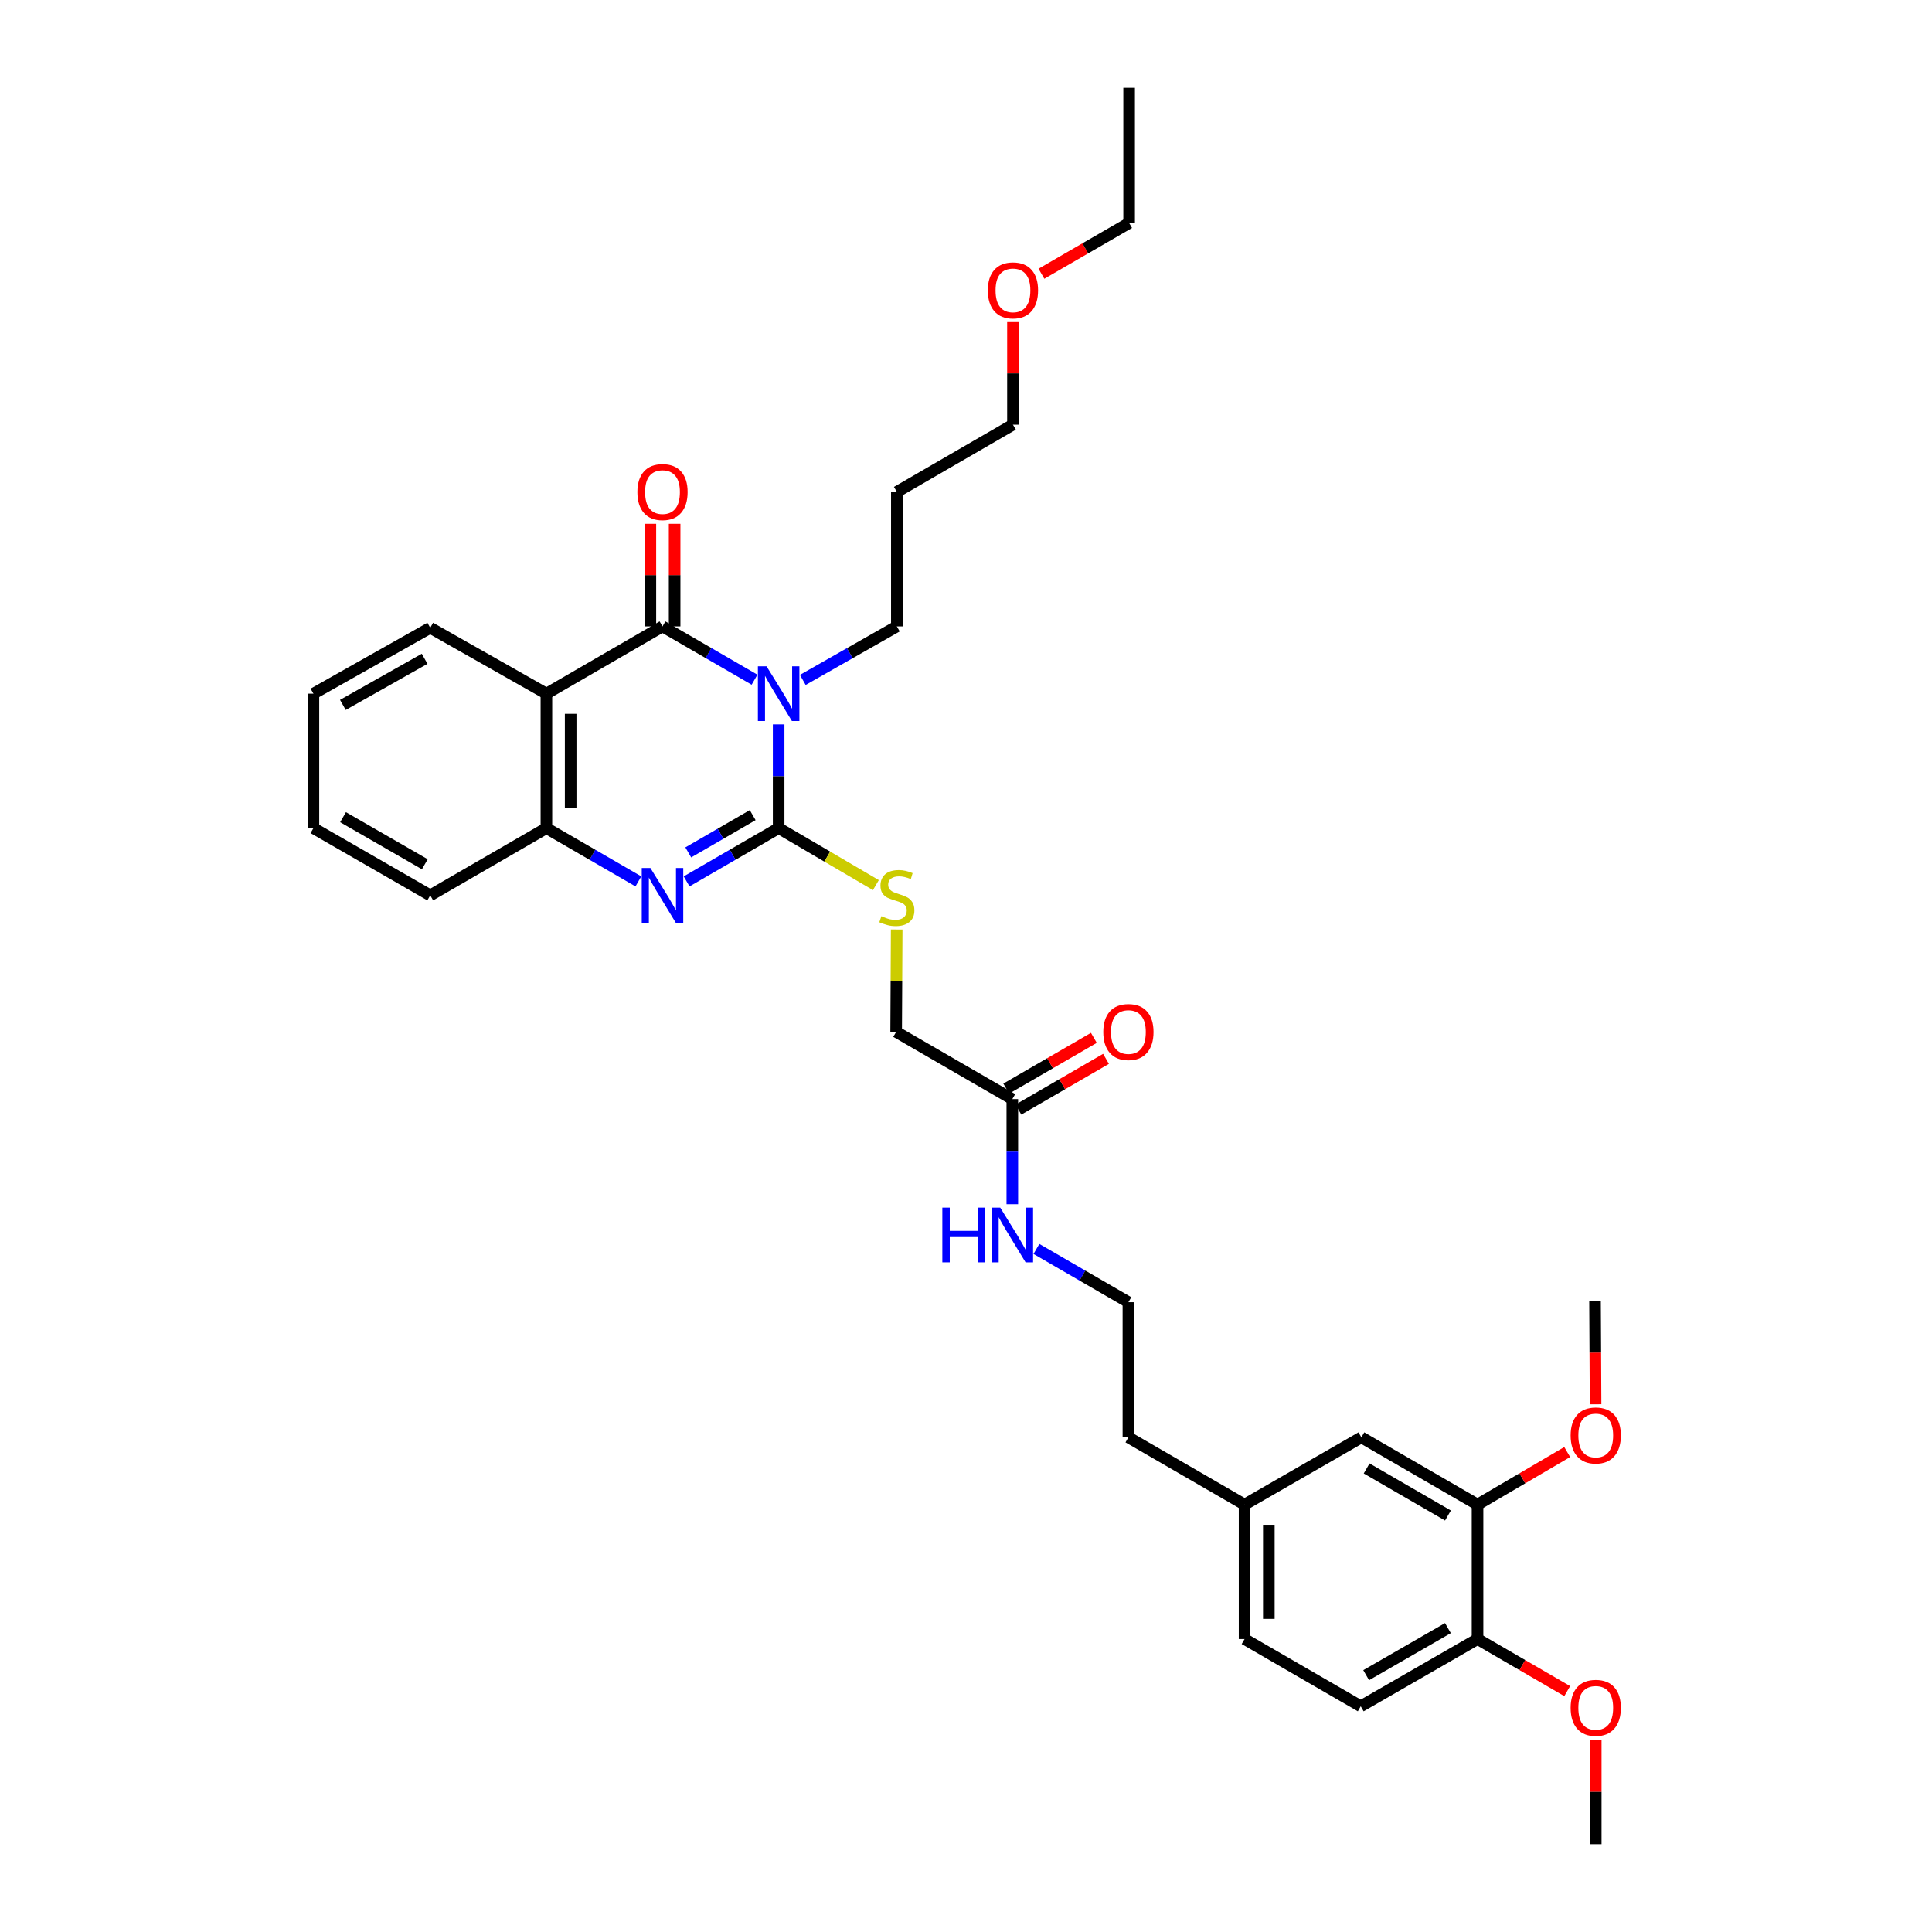 <?xml version='1.0' encoding='iso-8859-1'?>
<svg version='1.1' baseProfile='full'
              xmlns='http://www.w3.org/2000/svg'
                      xmlns:rdkit='http://www.rdkit.org/xml'
                      xmlns:xlink='http://www.w3.org/1999/xlink'
                  xml:space='preserve'
width='1000px' height='1000px' viewBox='0 0 1000 1000'>
<!-- END OF HEADER -->
<rect style='opacity:1.0;fill:#FFFFFF;stroke:none' width='1000' height='1000' x='0' y='0'> </rect>
<path class='bond-0' d='M 403.026,374.936 L 403.026,401.786' style='fill:none;fill-rule:evenodd;stroke:#0000FF;stroke-width:6px;stroke-linecap:butt;stroke-linejoin:miter;stroke-opacity:1' />
<path class='bond-0' d='M 403.026,401.786 L 403.026,428.636' style='fill:none;fill-rule:evenodd;stroke:#000000;stroke-width:6px;stroke-linecap:butt;stroke-linejoin:miter;stroke-opacity:1' />
<path class='bond-1' d='M 390.549,351.811 L 366.73,338.017' style='fill:none;fill-rule:evenodd;stroke:#0000FF;stroke-width:6px;stroke-linecap:butt;stroke-linejoin:miter;stroke-opacity:1' />
<path class='bond-1' d='M 366.73,338.017 L 342.911,324.223' style='fill:none;fill-rule:evenodd;stroke:#000000;stroke-width:6px;stroke-linecap:butt;stroke-linejoin:miter;stroke-opacity:1' />
<path class='bond-11' d='M 415.525,351.924 L 439.867,338.073' style='fill:none;fill-rule:evenodd;stroke:#0000FF;stroke-width:6px;stroke-linecap:butt;stroke-linejoin:miter;stroke-opacity:1' />
<path class='bond-11' d='M 439.867,338.073 L 464.208,324.223' style='fill:none;fill-rule:evenodd;stroke:#000000;stroke-width:6px;stroke-linecap:butt;stroke-linejoin:miter;stroke-opacity:1' />
<path class='bond-2' d='M 403.026,428.636 L 379.206,442.425' style='fill:none;fill-rule:evenodd;stroke:#000000;stroke-width:6px;stroke-linecap:butt;stroke-linejoin:miter;stroke-opacity:1' />
<path class='bond-2' d='M 379.206,442.425 L 355.387,456.213' style='fill:none;fill-rule:evenodd;stroke:#0000FF;stroke-width:6px;stroke-linecap:butt;stroke-linejoin:miter;stroke-opacity:1' />
<path class='bond-2' d='M 389.591,421.909 L 372.917,431.561' style='fill:none;fill-rule:evenodd;stroke:#000000;stroke-width:6px;stroke-linecap:butt;stroke-linejoin:miter;stroke-opacity:1' />
<path class='bond-2' d='M 372.917,431.561 L 356.244,441.213' style='fill:none;fill-rule:evenodd;stroke:#0000FF;stroke-width:6px;stroke-linecap:butt;stroke-linejoin:miter;stroke-opacity:1' />
<path class='bond-5' d='M 403.026,428.636 L 428.19,443.383' style='fill:none;fill-rule:evenodd;stroke:#000000;stroke-width:6px;stroke-linecap:butt;stroke-linejoin:miter;stroke-opacity:1' />
<path class='bond-5' d='M 428.19,443.383 L 453.355,458.129' style='fill:none;fill-rule:evenodd;stroke:#CCCC00;stroke-width:6px;stroke-linecap:butt;stroke-linejoin:miter;stroke-opacity:1' />
<path class='bond-3' d='M 342.911,324.223 L 282.816,359.036' style='fill:none;fill-rule:evenodd;stroke:#000000;stroke-width:6px;stroke-linecap:butt;stroke-linejoin:miter;stroke-opacity:1' />
<path class='bond-6' d='M 349.187,324.223 L 349.187,297.669' style='fill:none;fill-rule:evenodd;stroke:#000000;stroke-width:6px;stroke-linecap:butt;stroke-linejoin:miter;stroke-opacity:1' />
<path class='bond-6' d='M 349.187,297.669 L 349.187,271.116' style='fill:none;fill-rule:evenodd;stroke:#FF0000;stroke-width:6px;stroke-linecap:butt;stroke-linejoin:miter;stroke-opacity:1' />
<path class='bond-6' d='M 336.634,324.223 L 336.634,297.669' style='fill:none;fill-rule:evenodd;stroke:#000000;stroke-width:6px;stroke-linecap:butt;stroke-linejoin:miter;stroke-opacity:1' />
<path class='bond-6' d='M 336.634,297.669 L 336.634,271.116' style='fill:none;fill-rule:evenodd;stroke:#FF0000;stroke-width:6px;stroke-linecap:butt;stroke-linejoin:miter;stroke-opacity:1' />
<path class='bond-33' d='M 330.434,456.211 L 306.625,442.424' style='fill:none;fill-rule:evenodd;stroke:#0000FF;stroke-width:6px;stroke-linecap:butt;stroke-linejoin:miter;stroke-opacity:1' />
<path class='bond-33' d='M 306.625,442.424 L 282.816,428.636' style='fill:none;fill-rule:evenodd;stroke:#000000;stroke-width:6px;stroke-linecap:butt;stroke-linejoin:miter;stroke-opacity:1' />
<path class='bond-4' d='M 282.816,359.036 L 282.816,428.636' style='fill:none;fill-rule:evenodd;stroke:#000000;stroke-width:6px;stroke-linecap:butt;stroke-linejoin:miter;stroke-opacity:1' />
<path class='bond-4' d='M 295.369,369.476 L 295.369,418.196' style='fill:none;fill-rule:evenodd;stroke:#000000;stroke-width:6px;stroke-linecap:butt;stroke-linejoin:miter;stroke-opacity:1' />
<path class='bond-17' d='M 282.816,359.036 L 222.687,324.941' style='fill:none;fill-rule:evenodd;stroke:#000000;stroke-width:6px;stroke-linecap:butt;stroke-linejoin:miter;stroke-opacity:1' />
<path class='bond-23' d='M 282.816,428.636 L 222.687,463.436' style='fill:none;fill-rule:evenodd;stroke:#000000;stroke-width:6px;stroke-linecap:butt;stroke-linejoin:miter;stroke-opacity:1' />
<path class='bond-13' d='M 464.123,481.109 L 463.987,507.599' style='fill:none;fill-rule:evenodd;stroke:#CCCC00;stroke-width:6px;stroke-linecap:butt;stroke-linejoin:miter;stroke-opacity:1' />
<path class='bond-13' d='M 463.987,507.599 L 463.852,534.088' style='fill:none;fill-rule:evenodd;stroke:#000000;stroke-width:6px;stroke-linecap:butt;stroke-linejoin:miter;stroke-opacity:1' />
<path class='bond-7' d='M 764.769,778.775 L 704.64,743.975' style='fill:none;fill-rule:evenodd;stroke:#000000;stroke-width:6px;stroke-linecap:butt;stroke-linejoin:miter;stroke-opacity:1' />
<path class='bond-7' d='M 749.462,784.42 L 707.372,760.06' style='fill:none;fill-rule:evenodd;stroke:#000000;stroke-width:6px;stroke-linecap:butt;stroke-linejoin:miter;stroke-opacity:1' />
<path class='bond-19' d='M 764.769,778.775 L 787.974,765.172' style='fill:none;fill-rule:evenodd;stroke:#000000;stroke-width:6px;stroke-linecap:butt;stroke-linejoin:miter;stroke-opacity:1' />
<path class='bond-19' d='M 787.974,765.172 L 811.178,751.569' style='fill:none;fill-rule:evenodd;stroke:#FF0000;stroke-width:6px;stroke-linecap:butt;stroke-linejoin:miter;stroke-opacity:1' />
<path class='bond-35' d='M 764.769,778.775 L 764.769,848.368' style='fill:none;fill-rule:evenodd;stroke:#000000;stroke-width:6px;stroke-linecap:butt;stroke-linejoin:miter;stroke-opacity:1' />
<path class='bond-8' d='M 523.974,568.888 L 463.852,534.088' style='fill:none;fill-rule:evenodd;stroke:#000000;stroke-width:6px;stroke-linecap:butt;stroke-linejoin:miter;stroke-opacity:1' />
<path class='bond-12' d='M 527.12,574.32 L 549.795,561.187' style='fill:none;fill-rule:evenodd;stroke:#000000;stroke-width:6px;stroke-linecap:butt;stroke-linejoin:miter;stroke-opacity:1' />
<path class='bond-12' d='M 549.795,561.187 L 572.471,548.054' style='fill:none;fill-rule:evenodd;stroke:#FF0000;stroke-width:6px;stroke-linecap:butt;stroke-linejoin:miter;stroke-opacity:1' />
<path class='bond-12' d='M 520.829,563.457 L 543.504,550.324' style='fill:none;fill-rule:evenodd;stroke:#000000;stroke-width:6px;stroke-linecap:butt;stroke-linejoin:miter;stroke-opacity:1' />
<path class='bond-12' d='M 543.504,550.324 L 566.18,537.191' style='fill:none;fill-rule:evenodd;stroke:#FF0000;stroke-width:6px;stroke-linecap:butt;stroke-linejoin:miter;stroke-opacity:1' />
<path class='bond-15' d='M 523.974,568.888 L 523.974,596.095' style='fill:none;fill-rule:evenodd;stroke:#000000;stroke-width:6px;stroke-linecap:butt;stroke-linejoin:miter;stroke-opacity:1' />
<path class='bond-15' d='M 523.974,596.095 L 523.974,623.302' style='fill:none;fill-rule:evenodd;stroke:#0000FF;stroke-width:6px;stroke-linecap:butt;stroke-linejoin:miter;stroke-opacity:1' />
<path class='bond-9' d='M 764.769,848.368 L 704.319,883.167' style='fill:none;fill-rule:evenodd;stroke:#000000;stroke-width:6px;stroke-linecap:butt;stroke-linejoin:miter;stroke-opacity:1' />
<path class='bond-9' d='M 749.439,842.709 L 707.124,867.068' style='fill:none;fill-rule:evenodd;stroke:#000000;stroke-width:6px;stroke-linecap:butt;stroke-linejoin:miter;stroke-opacity:1' />
<path class='bond-20' d='M 764.769,848.368 L 787.976,861.843' style='fill:none;fill-rule:evenodd;stroke:#000000;stroke-width:6px;stroke-linecap:butt;stroke-linejoin:miter;stroke-opacity:1' />
<path class='bond-20' d='M 787.976,861.843 L 811.183,875.317' style='fill:none;fill-rule:evenodd;stroke:#FF0000;stroke-width:6px;stroke-linecap:butt;stroke-linejoin:miter;stroke-opacity:1' />
<path class='bond-10' d='M 704.64,743.975 L 644.19,778.775' style='fill:none;fill-rule:evenodd;stroke:#000000;stroke-width:6px;stroke-linecap:butt;stroke-linejoin:miter;stroke-opacity:1' />
<path class='bond-22' d='M 464.208,324.223 L 464.208,254.616' style='fill:none;fill-rule:evenodd;stroke:#000000;stroke-width:6px;stroke-linecap:butt;stroke-linejoin:miter;stroke-opacity:1' />
<path class='bond-14' d='M 704.319,883.167 L 644.19,848.368' style='fill:none;fill-rule:evenodd;stroke:#000000;stroke-width:6px;stroke-linecap:butt;stroke-linejoin:miter;stroke-opacity:1' />
<path class='bond-21' d='M 536.45,646.446 L 560.256,660.233' style='fill:none;fill-rule:evenodd;stroke:#0000FF;stroke-width:6px;stroke-linecap:butt;stroke-linejoin:miter;stroke-opacity:1' />
<path class='bond-21' d='M 560.256,660.233 L 584.061,674.02' style='fill:none;fill-rule:evenodd;stroke:#000000;stroke-width:6px;stroke-linecap:butt;stroke-linejoin:miter;stroke-opacity:1' />
<path class='bond-16' d='M 644.19,778.775 L 584.061,743.975' style='fill:none;fill-rule:evenodd;stroke:#000000;stroke-width:6px;stroke-linecap:butt;stroke-linejoin:miter;stroke-opacity:1' />
<path class='bond-18' d='M 644.19,778.775 L 644.19,848.368' style='fill:none;fill-rule:evenodd;stroke:#000000;stroke-width:6px;stroke-linecap:butt;stroke-linejoin:miter;stroke-opacity:1' />
<path class='bond-18' d='M 656.743,789.214 L 656.743,837.929' style='fill:none;fill-rule:evenodd;stroke:#000000;stroke-width:6px;stroke-linecap:butt;stroke-linejoin:miter;stroke-opacity:1' />
<path class='bond-30' d='M 222.687,324.941 L 162.23,359.036' style='fill:none;fill-rule:evenodd;stroke:#000000;stroke-width:6px;stroke-linecap:butt;stroke-linejoin:miter;stroke-opacity:1' />
<path class='bond-30' d='M 219.785,340.989 L 177.465,364.856' style='fill:none;fill-rule:evenodd;stroke:#000000;stroke-width:6px;stroke-linecap:butt;stroke-linejoin:miter;stroke-opacity:1' />
<path class='bond-28' d='M 825.866,726.849 L 825.724,700.086' style='fill:none;fill-rule:evenodd;stroke:#FF0000;stroke-width:6px;stroke-linecap:butt;stroke-linejoin:miter;stroke-opacity:1' />
<path class='bond-28' d='M 825.724,700.086 L 825.582,673.323' style='fill:none;fill-rule:evenodd;stroke:#000000;stroke-width:6px;stroke-linecap:butt;stroke-linejoin:miter;stroke-opacity:1' />
<path class='bond-29' d='M 825.951,900.419 L 825.951,927.482' style='fill:none;fill-rule:evenodd;stroke:#FF0000;stroke-width:6px;stroke-linecap:butt;stroke-linejoin:miter;stroke-opacity:1' />
<path class='bond-29' d='M 825.951,927.482 L 825.951,954.545' style='fill:none;fill-rule:evenodd;stroke:#000000;stroke-width:6px;stroke-linecap:butt;stroke-linejoin:miter;stroke-opacity:1' />
<path class='bond-25' d='M 584.061,674.02 L 584.061,743.975' style='fill:none;fill-rule:evenodd;stroke:#000000;stroke-width:6px;stroke-linecap:butt;stroke-linejoin:miter;stroke-opacity:1' />
<path class='bond-26' d='M 464.208,254.616 L 524.302,219.816' style='fill:none;fill-rule:evenodd;stroke:#000000;stroke-width:6px;stroke-linecap:butt;stroke-linejoin:miter;stroke-opacity:1' />
<path class='bond-34' d='M 222.687,463.436 L 162.23,428.636' style='fill:none;fill-rule:evenodd;stroke:#000000;stroke-width:6px;stroke-linecap:butt;stroke-linejoin:miter;stroke-opacity:1' />
<path class='bond-34' d='M 219.881,447.336 L 177.561,422.977' style='fill:none;fill-rule:evenodd;stroke:#000000;stroke-width:6px;stroke-linecap:butt;stroke-linejoin:miter;stroke-opacity:1' />
<path class='bond-24' d='M 524.302,166.717 L 524.302,193.266' style='fill:none;fill-rule:evenodd;stroke:#FF0000;stroke-width:6px;stroke-linecap:butt;stroke-linejoin:miter;stroke-opacity:1' />
<path class='bond-24' d='M 524.302,193.266 L 524.302,219.816' style='fill:none;fill-rule:evenodd;stroke:#000000;stroke-width:6px;stroke-linecap:butt;stroke-linejoin:miter;stroke-opacity:1' />
<path class='bond-27' d='M 539.039,141.688 L 561.735,128.552' style='fill:none;fill-rule:evenodd;stroke:#FF0000;stroke-width:6px;stroke-linecap:butt;stroke-linejoin:miter;stroke-opacity:1' />
<path class='bond-27' d='M 561.735,128.552 L 584.431,115.417' style='fill:none;fill-rule:evenodd;stroke:#000000;stroke-width:6px;stroke-linecap:butt;stroke-linejoin:miter;stroke-opacity:1' />
<path class='bond-32' d='M 584.431,115.417 L 584.431,45.455' style='fill:none;fill-rule:evenodd;stroke:#000000;stroke-width:6px;stroke-linecap:butt;stroke-linejoin:miter;stroke-opacity:1' />
<path class='bond-31' d='M 162.23,359.036 L 162.23,428.636' style='fill:none;fill-rule:evenodd;stroke:#000000;stroke-width:6px;stroke-linecap:butt;stroke-linejoin:miter;stroke-opacity:1' />
<path  class='atom-0' d='M 396.766 344.876
L 406.046 359.876
Q 406.966 361.356, 408.446 364.036
Q 409.926 366.716, 410.006 366.876
L 410.006 344.876
L 413.766 344.876
L 413.766 373.196
L 409.886 373.196
L 399.926 356.796
Q 398.766 354.876, 397.526 352.676
Q 396.326 350.476, 395.966 349.796
L 395.966 373.196
L 392.286 373.196
L 392.286 344.876
L 396.766 344.876
' fill='#0000FF'/>
<path  class='atom-3' d='M 336.651 449.276
L 345.931 464.276
Q 346.851 465.756, 348.331 468.436
Q 349.811 471.116, 349.891 471.276
L 349.891 449.276
L 353.651 449.276
L 353.651 477.596
L 349.771 477.596
L 339.811 461.196
Q 338.651 459.276, 337.411 457.076
Q 336.211 454.876, 335.851 454.196
L 335.851 477.596
L 332.171 477.596
L 332.171 449.276
L 336.651 449.276
' fill='#0000FF'/>
<path  class='atom-6' d='M 456.208 474.209
Q 456.528 474.329, 457.848 474.889
Q 459.168 475.449, 460.608 475.809
Q 462.088 476.129, 463.528 476.129
Q 466.208 476.129, 467.768 474.849
Q 469.328 473.529, 469.328 471.249
Q 469.328 469.689, 468.528 468.729
Q 467.768 467.769, 466.568 467.249
Q 465.368 466.729, 463.368 466.129
Q 460.848 465.369, 459.328 464.649
Q 457.848 463.929, 456.768 462.409
Q 455.728 460.889, 455.728 458.329
Q 455.728 454.769, 458.128 452.569
Q 460.568 450.369, 465.368 450.369
Q 468.648 450.369, 472.368 451.929
L 471.448 455.009
Q 468.048 453.609, 465.488 453.609
Q 462.728 453.609, 461.208 454.769
Q 459.688 455.889, 459.728 457.849
Q 459.728 459.369, 460.488 460.289
Q 461.288 461.209, 462.408 461.729
Q 463.568 462.249, 465.488 462.849
Q 468.048 463.649, 469.568 464.449
Q 471.088 465.249, 472.168 466.889
Q 473.288 468.489, 473.288 471.249
Q 473.288 475.169, 470.648 477.289
Q 468.048 479.369, 463.688 479.369
Q 461.168 479.369, 459.248 478.809
Q 457.368 478.289, 455.128 477.369
L 456.208 474.209
' fill='#CCCC00'/>
<path  class='atom-7' d='M 329.911 254.696
Q 329.911 247.896, 333.271 244.096
Q 336.631 240.296, 342.911 240.296
Q 349.191 240.296, 352.551 244.096
Q 355.911 247.896, 355.911 254.696
Q 355.911 261.576, 352.511 265.496
Q 349.111 269.376, 342.911 269.376
Q 336.671 269.376, 333.271 265.496
Q 329.911 261.616, 329.911 254.696
M 342.911 266.176
Q 347.231 266.176, 349.551 263.296
Q 351.911 260.376, 351.911 254.696
Q 351.911 249.136, 349.551 246.336
Q 347.231 243.496, 342.911 243.496
Q 338.591 243.496, 336.231 246.296
Q 333.911 249.096, 333.911 254.696
Q 333.911 260.416, 336.231 263.296
Q 338.591 266.176, 342.911 266.176
' fill='#FF0000'/>
<path  class='atom-13' d='M 571.061 534.168
Q 571.061 527.368, 574.421 523.568
Q 577.781 519.768, 584.061 519.768
Q 590.341 519.768, 593.701 523.568
Q 597.061 527.368, 597.061 534.168
Q 597.061 541.048, 593.661 544.968
Q 590.261 548.848, 584.061 548.848
Q 577.821 548.848, 574.421 544.968
Q 571.061 541.088, 571.061 534.168
M 584.061 545.648
Q 588.381 545.648, 590.701 542.768
Q 593.061 539.848, 593.061 534.168
Q 593.061 528.608, 590.701 525.808
Q 588.381 522.968, 584.061 522.968
Q 579.741 522.968, 577.381 525.768
Q 575.061 528.568, 575.061 534.168
Q 575.061 539.888, 577.381 542.768
Q 579.741 545.648, 584.061 545.648
' fill='#FF0000'/>
<path  class='atom-16' d='M 487.754 625.06
L 491.594 625.06
L 491.594 637.1
L 506.074 637.1
L 506.074 625.06
L 509.914 625.06
L 509.914 653.38
L 506.074 653.38
L 506.074 640.3
L 491.594 640.3
L 491.594 653.38
L 487.754 653.38
L 487.754 625.06
' fill='#0000FF'/>
<path  class='atom-16' d='M 517.714 625.06
L 526.994 640.06
Q 527.914 641.54, 529.394 644.22
Q 530.874 646.9, 530.954 647.06
L 530.954 625.06
L 534.714 625.06
L 534.714 653.38
L 530.834 653.38
L 520.874 636.98
Q 519.714 635.06, 518.474 632.86
Q 517.274 630.66, 516.914 629.98
L 516.914 653.38
L 513.234 653.38
L 513.234 625.06
L 517.714 625.06
' fill='#0000FF'/>
<path  class='atom-20' d='M 812.951 742.988
Q 812.951 736.188, 816.311 732.388
Q 819.671 728.588, 825.951 728.588
Q 832.231 728.588, 835.591 732.388
Q 838.951 736.188, 838.951 742.988
Q 838.951 749.868, 835.551 753.788
Q 832.151 757.668, 825.951 757.668
Q 819.711 757.668, 816.311 753.788
Q 812.951 749.908, 812.951 742.988
M 825.951 754.468
Q 830.271 754.468, 832.591 751.588
Q 834.951 748.668, 834.951 742.988
Q 834.951 737.428, 832.591 734.628
Q 830.271 731.788, 825.951 731.788
Q 821.631 731.788, 819.271 734.588
Q 816.951 737.388, 816.951 742.988
Q 816.951 748.708, 819.271 751.588
Q 821.631 754.468, 825.951 754.468
' fill='#FF0000'/>
<path  class='atom-21' d='M 812.951 883.973
Q 812.951 877.173, 816.311 873.373
Q 819.671 869.573, 825.951 869.573
Q 832.231 869.573, 835.591 873.373
Q 838.951 877.173, 838.951 883.973
Q 838.951 890.853, 835.551 894.773
Q 832.151 898.653, 825.951 898.653
Q 819.711 898.653, 816.311 894.773
Q 812.951 890.893, 812.951 883.973
M 825.951 895.453
Q 830.271 895.453, 832.591 892.573
Q 834.951 889.653, 834.951 883.973
Q 834.951 878.413, 832.591 875.613
Q 830.271 872.773, 825.951 872.773
Q 821.631 872.773, 819.271 875.573
Q 816.951 878.373, 816.951 883.973
Q 816.951 889.693, 819.271 892.573
Q 821.631 895.453, 825.951 895.453
' fill='#FF0000'/>
<path  class='atom-25' d='M 511.302 150.297
Q 511.302 143.497, 514.662 139.697
Q 518.022 135.897, 524.302 135.897
Q 530.582 135.897, 533.942 139.697
Q 537.302 143.497, 537.302 150.297
Q 537.302 157.177, 533.902 161.097
Q 530.502 164.977, 524.302 164.977
Q 518.062 164.977, 514.662 161.097
Q 511.302 157.217, 511.302 150.297
M 524.302 161.777
Q 528.622 161.777, 530.942 158.897
Q 533.302 155.977, 533.302 150.297
Q 533.302 144.737, 530.942 141.937
Q 528.622 139.097, 524.302 139.097
Q 519.982 139.097, 517.622 141.897
Q 515.302 144.697, 515.302 150.297
Q 515.302 156.017, 517.622 158.897
Q 519.982 161.777, 524.302 161.777
' fill='#FF0000'/>
</svg>
